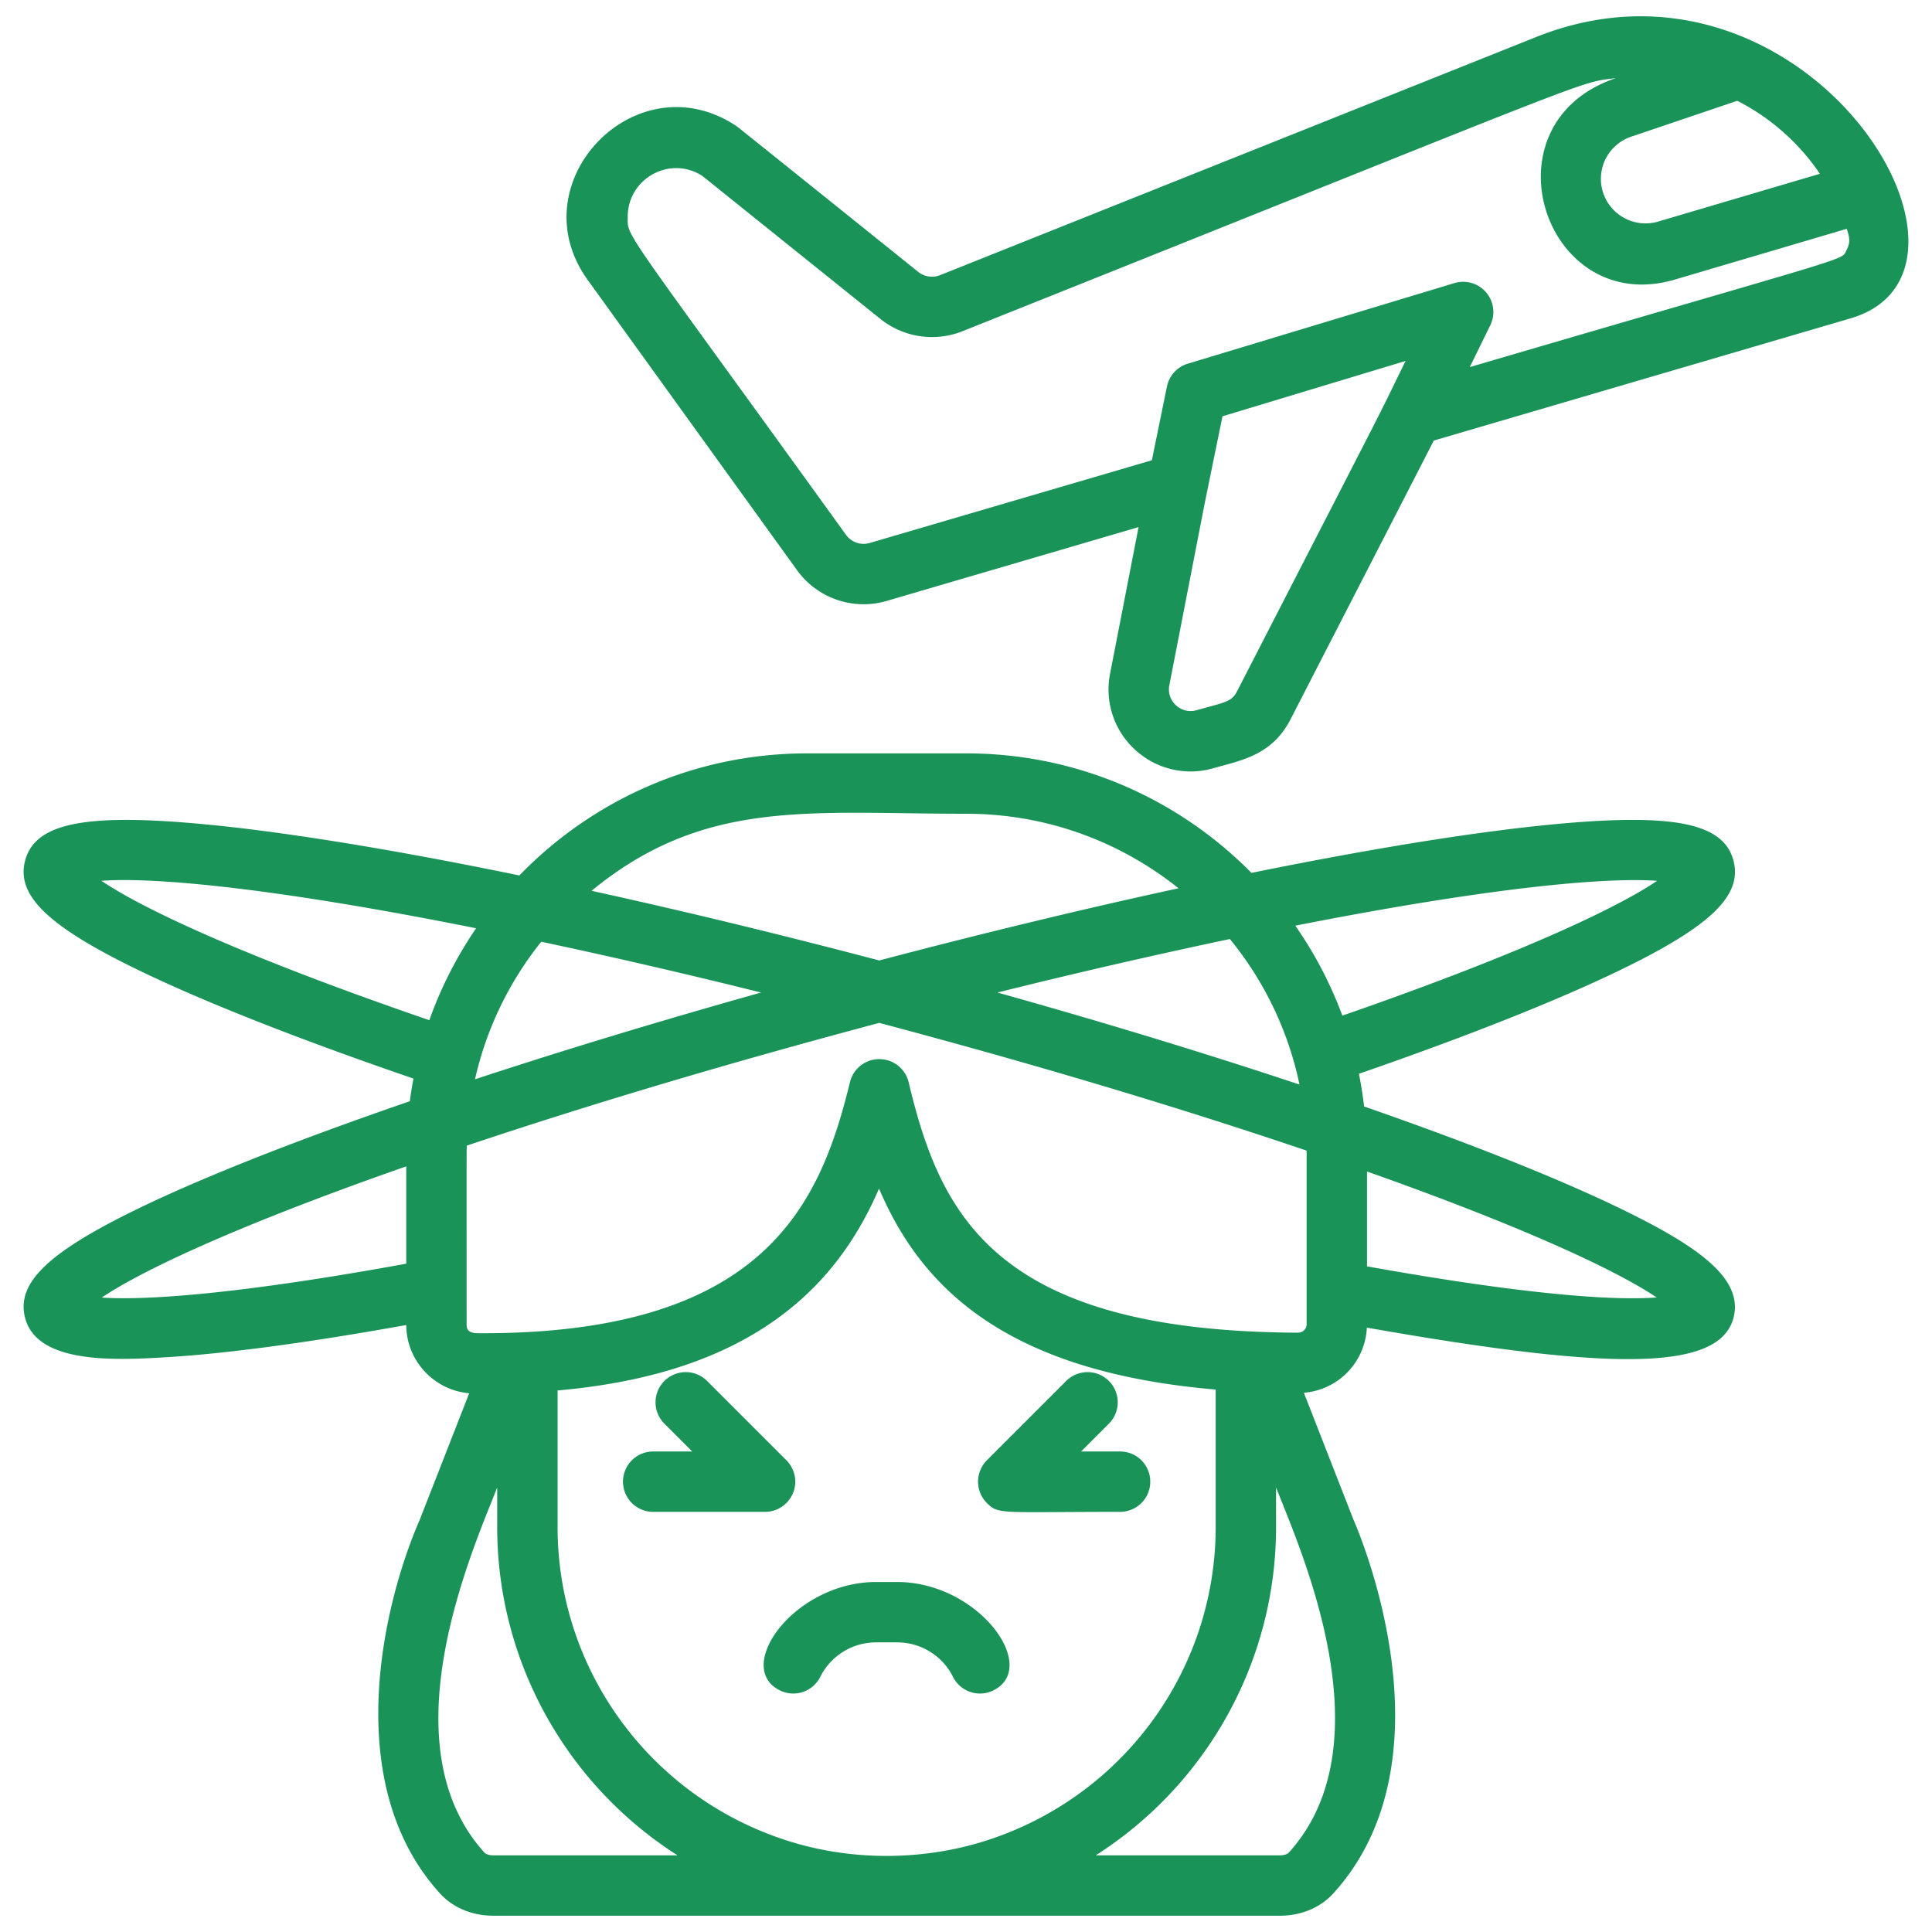 <svg xmlns="http://www.w3.org/2000/svg" version="1.1" xmlns:xlink="http://www.w3.org/1999/xlink" width="61" height="61" x="0" y="0" viewBox="0 0 256 256" style="enable-background:new 0 0 512 512" xml:space="preserve" class=""><g><path fill="#ffffff" d="m244.117 38.336-127.745 37.45a6.868 6.868 0 0 1-7.516-2.572l-3.624-5.027-24.061-33.358a10.41 10.41 0 0 1 2.524-14.709 10.408 10.408 0 0 1 11.731-.041l23.751 19.075a6.918 6.918 0 0 0 6.863 1.025L205.01 8.63c3.782-1.513 7.798-2.427 11.876-2.455a32.885 32.885 0 0 1 13.526 2.813c7.165 3.156 13.169 8.829 16.614 16.27.007.014.014.021.014.034a.985.985 0 0 1 .055.131 31.628 31.628 0 0 1 1.65 4.367c1.087 3.636-.99 7.466-4.628 8.546z" opacity="0" data-original="#ffcfcf" class=""></path><path fill="#ffffff" d="M247.095 25.422a7.813 7.813 0 0 1-.571.193l-127.745 37.45a6.868 6.868 0 0 1-7.516-2.572l-3.624-5.027-24.061-33.359a10.414 10.414 0 0 1-.798-1.279 10.408 10.408 0 0 1 12.646-.749l23.751 19.075a6.918 6.918 0 0 0 6.863 1.025L205.01 8.63c3.782-1.513 7.798-2.427 11.876-2.455a32.885 32.885 0 0 1 13.526 2.813c7.165 3.156 13.169 8.829 16.614 16.27.007.014.014.021.014.034a.92.92 0 0 1 .055.13z" opacity="0" data-original="#ffe2e2" class=""></path><path fill="#ffffff" d="m193.424 42.957-7.11 13.822-18.862 36.693a6.856 6.856 0 0 1-2.737 2.84 6.96 6.96 0 0 1-1.506.633l-3.562 1.011c-4.93 1.396-9.606-2.895-8.63-7.929l4.724-24.288 2.352-12.103 14.062-4.25z" opacity="0" data-original="#73d7f9" class=""></path><path fill="#ffffff" d="m193.424 42.957-7.11 13.822-18.862 36.693a6.856 6.856 0 0 1-2.737 2.84c-1.609-1.527-2.489-3.816-2.008-6.285l4.724-24.288 4.724-16.352z" opacity="0" data-original="#5fcdff" class=""></path><path fill="#ffffff" d="M230.413 8.987a32.888 32.888 0 0 0-13.526-2.813c-4.078.027-8.094.942-11.876 2.455l-78.97 31.549a6.913 6.913 0 0 1-6.863-1.025L95.426 20.078a10.408 10.408 0 0 0-12.646.749 10.334 10.334 0 0 0-3.088 4.662 11.307 11.307 0 0 1 11.009.935l25.787 20.705a7.495 7.495 0 0 0 7.447 1.114L209.659 14c4.112-1.643 8.465-2.641 12.893-2.668a35.735 35.735 0 0 1 14.681 3.053c.75.33 1.602.591 2.531.798a33.03 33.03 0 0 0-9.351-6.196z" opacity="0" data-original="#ffefee" class=""></path><path fill="#ffffff" d="m247.04 25.291-19.694 5.941-3.555 1.073-2.936.887a9.83 9.83 0 0 1-2.826.413 9.91 9.91 0 0 1-9.27-6.43c-1.967-5.233.798-11.064 6.099-12.852l5.075-1.719 1.396-.474 7.674-2.592 1.279-.502.131-.048.007.007c7.165 3.156 13.162 8.823 16.607 16.263.006.012.013.019.013.033z" opacity="0" data-original="#73d7f9" class=""></path><path fill="#ffffff" d="m247.04 25.291-19.694 5.941a10.9 10.9 0 0 1-9.125-7.014c-1.657-4.408-.261-9.201 3.108-12.089l7.674-2.592 1.279-.502.131-.048.007.007c7.165 3.156 13.162 8.823 16.607 16.263.006.013.013.02.013.034z" opacity="0" data-original="#5fcdff" class=""></path><path fill="#ffffff" d="M247.026 25.256c-3.445-7.44-9.441-13.107-16.607-16.263l-.007-.007-.131.048-1.279.502-6.148 2.077a49.713 49.713 0 0 1 17.535 15.685l6.65-2.008c.001-.013-.006-.02-.013-.034z" opacity="0" data-original="#30b6ff" class=""></path><path fill="#ffffff" d="m175.646 202.899-8.693-22.241h-98.94l-8.693 22.241s-12.908 29.001 1.956 45.317c.947 1.04 2.466 1.626 4.049 1.626H169.639c1.583 0 3.102-.587 4.049-1.626 14.866-16.316 1.958-45.317 1.958-45.317z" opacity="0" data-original="#87828e" class=""></path><path fill="#ffffff" d="M173.694 248.215c-.951 1.042-2.475 1.626-4.049 1.626h-15.339c1.575 0 3.098-.584 4.049-1.626 14.858-16.312 1.953-45.318 1.953-45.318l-8.692-22.239h15.339l8.692 22.239c.001-.001 12.905 29.005-1.953 45.318z" opacity="0" data-original="#796e84" class=""></path><path fill="#ffffff" d="M80.661 249.84H65.322c-1.575 0-3.098-.584-4.049-1.626-14.858-16.312-1.953-45.318-1.953-45.318l8.692-22.239H83.35l-8.692 22.239s-12.905 29.006 1.953 45.318c.952 1.042 2.475 1.626 4.05 1.626z" opacity="0" data-original="#a4a4a5" class=""></path><path fill="#ffffff" d="M117.484 249.945c-26.182 0-47.604-21.422-47.604-47.604v-42.56c0-3.541 2.897-6.438 6.438-6.438h82.334c3.541 0 6.438 2.897 6.438 6.438v42.56c-.002 26.182-21.424 47.604-47.606 47.604z" opacity="0" data-original="#ffbb98" class=""></path><path fill="#ffffff" d="M165.084 159.776v42.56c0 26.188-21.423 47.611-47.601 47.611a47.42 47.42 0 0 1-7.669-.624c22.568-3.692 39.931-23.407 39.931-46.987v-42.56c0-3.538-2.894-6.432-6.432-6.432h15.339c3.538 0 6.432 2.894 6.432 6.432z" opacity="0" data-original="#ffaa80" class=""></path><path fill="#ffffff" d="M125.153 249.323a47.43 47.43 0 0 1-7.669.624c-26.178 0-47.601-21.423-47.601-47.611v-42.56c0-3.538 2.894-6.432 6.432-6.432h15.339c-3.538 0-6.432 2.894-6.432 6.432v42.56c0 23.58 17.363 43.295 39.931 46.987z" opacity="0" data-original="#ffcaa6" class=""></path><path fill="#ffffff" d="M128.05 103.828H106.917c-27.11 0-49.087 21.977-49.087 49.087v22.625a5.123 5.123 0 0 0 5.083 5.117c41.565.34 49.498-19.467 53.6-36.322 4.044 16.885 11.321 36.099 55.475 36.251 2.836.01 5.15-2.28 5.15-5.116v-22.554c0-27.111-21.978-49.088-49.088-49.088z" opacity="0" data-original="#87828e" class=""></path><path fill="#ffffff" d="M177.141 152.914v22.558c0 2.833-2.321 5.123-5.154 5.113-4.663-.01-8.917-.245-12.792-.665a5.119 5.119 0 0 0 2.608-4.448v-22.558c0-27.108-21.975-49.083-49.094-49.083h15.339c27.117 0 49.093 21.975 49.093 49.083z" opacity="0" data-original="#796e84" class=""></path><path fill="#ffffff" d="M73.165 152.914v22.63c0 1.922 1.074 3.599 2.648 4.479-3.896.45-8.181.675-12.905.634-2.802-.02-5.082-2.311-5.082-5.113v-22.63c0-27.108 21.975-49.083 49.094-49.083h15.339c-27.118 0-49.094 21.975-49.094 49.083z" opacity="0" data-original="#a4a4a5" class=""></path><g fill="#5f266d"><path d="m203.526 4.915-78.961 31.546a2.92 2.92 0 0 1-2.883-.425c-.195-.156-23.808-19.131-24.015-19.27-13.298-8.994-29.188 7.436-19.74 20.403l27.684 38.384a10.887 10.887 0 0 0 8.826 4.513c1.02 0 2.05-.144 3.061-.442l33.369-9.782-3.777 19.423a10.808 10.808 0 0 0 3.317 10.08 10.815 10.815 0 0 0 10.331 2.458c3.749-1.064 7.802-1.705 10.271-6.503.129-.25 18.853-36.672 18.976-36.924l55.271-16.206c21.652-6.424-6.204-51.462-41.73-37.255zm26.674 8.44a29.343 29.343 0 0 1 10.947 9.673l-21.433 6.33c-2.954.879-6.125-.693-7.21-3.584a5.897 5.897 0 0 1 3.635-7.663zm-66.306 78.287c-.715 1.391-1.671 1.424-5.338 2.464-2.067.583-4.022-1.214-3.613-3.316l4.716-24.25 2.327-11.381 24.26-7.332c-4.518 9.221-.627 1.552-22.352 43.815zm80.792-58.527c-.813 1.503 2.391.184-49.931 15.525l2.714-5.54a4.001 4.001 0 0 0-4.749-5.59l-35.332 10.679a4.001 4.001 0 0 0-2.762 3.028l-1.998 9.77-37.386 10.959a2.874 2.874 0 0 1-3.142-1.075C82.02 29.167 83.177 31.562 83.177 28.708c0-5.035 5.585-8.173 9.887-5.396l23.619 18.969a10.942 10.942 0 0 0 10.842 1.612c85.745-34.256 81.382-32.911 86.558-33.532-17.846 6.041-9.394 31.82 7.906 26.666l22.712-6.708c.322 1 .568 1.721-.015 2.796z" fill="#1a9358" opacity="1" data-original="#5f266d" class=""></path><path d="M229.688 114.013c-1.286-4.797-7.483-6.183-22.1-4.944-10.497.89-24.905 3.167-41.763 6.592-9.633-9.766-23.007-15.833-37.775-15.833h-21.134c-14.937 0-28.442 6.21-38.098 16.172-17.271-3.556-32.062-5.935-42.87-6.886-14.969-1.317-21.313.055-22.615 4.905-1.25 4.692 3.151 8.857 15.699 14.856 8.661 4.141 20.973 8.974 35.754 14.042-.19.991-.348 1.992-.482 3.002-14.815 5.095-27.126 9.95-35.703 14.086-12.225 5.895-16.505 10-15.267 14.654 1.618 6.019 11.578 5.613 18.767 5.179 7.977-.483 18.88-1.952 31.729-4.266.017 4.732 3.691 8.641 8.339 9.042l-6.544 16.746c-4.756 10.86-10.672 34.877 2.693 49.551 1.7 1.861 4.253 2.929 7.003 2.929h104.324c2.752 0 5.305-1.068 7.006-2.933 16.148-17.729 3.664-47.323 2.69-49.547l-6.57-16.813a9.086 9.086 0 0 0 8.344-8.629c31.846 5.606 46.637 5.925 48.574-1.266 1.413-5.289-4.85-9.57-14.687-14.372-8.203-4.004-20.01-8.713-34.252-13.667a53.2 53.2 0 0 0-.684-4.331c14.269-4.943 26.128-9.644 34.445-13.661 12.161-5.87 16.416-9.965 15.177-14.608zM53.83 167.443c-22.729 4.158-34.918 4.869-40.351 4.492 4.745-3.202 16.535-9.053 40.351-17.385zm127.307-12.214c22.5 7.963 33.764 13.581 38.384 16.691-4.567.349-15.09.057-38.384-4.121zm-8.948-11.52c-11.947-3.97-25.008-7.99-40.021-12.194a874.93 874.93 0 0 1 30.797-7.089 44.93 44.93 0 0 1 9.224 19.283zm-44.138-35.881c10.624 0 20.394 3.702 28.109 9.873-12.691 2.759-25.986 5.964-39.653 9.566-13.225-3.482-26.006-6.575-38.125-9.231 14.986-12.284 28.76-10.208 49.669-10.208zM71.72 124.783a869.047 869.047 0 0 1 29.13 6.734c-13.285 3.723-26.143 7.621-37.911 11.496a44.94 44.94 0 0 1 8.781-18.23zm-58.288-8.073c6.154-.459 20.972.557 49.658 6.289a52.949 52.949 0 0 0-6.203 12.181c-25.934-8.912-38.539-15.134-43.455-18.47zm65.633 129.131H65.322c-.599 0-1.003-.222-1.092-.319-13.152-14.439-1.577-40.165 1.652-48.428v5.242c0 17.879 9.243 34.165 23.89 43.505H79.065zm24.377-2.235c-17.681-6.058-29.56-22.643-29.56-41.271v-18.092c14.15-1.247 24.872-5.317 32.575-12.344 4.691-4.279 7.807-9.286 10.019-14.404 5.516 12.944 16.598 24.25 44.608 26.626v18.215c0 18.627-11.879 35.213-29.563 41.272-8.736 3.004-18.892 3.158-28.079-.002zm67.297 1.913c-.092.101-.495.322-1.094.322h-24.451c14.648-9.341 23.891-25.627 23.891-43.505v-5.242c3.19 8.163 14.869 33.917 1.654 48.425zm2.398-70.05c0 .634-.526 1.116-1.132 1.116-1.894 0-4.478-.063-6.895-.192-.009 0-.017-.003-.026-.003l-.011.001c-34.255-1.838-40.754-16.63-44.672-32.989a4.002 4.002 0 0 0-7.777-.014c-3.922 16.115-11.251 33.272-48.661 33.272-1 0-2.135.088-2.135-1.121 0-26.535-.011-22.139.028-23.737 18.105-6.071 36.587-11.45 54.65-16.265 19.026 5.058 38.041 10.639 56.618 16.923.001.152.011.302.011.455v22.554zm4.734-40.89a52.959 52.959 0 0 0-6.237-11.922c27.579-5.426 41.924-6.385 47.946-5.944-4.805 3.253-16.943 9.269-41.709 17.866z" fill="#1a9358" opacity="1" data-original="#5f266d" class=""></path><path d="M118.863 209.623h-2.759c-10.826 0-18.942 11.259-12.786 14.352a4 4 0 0 0 5.37-1.778 8.258 8.258 0 0 1 7.416-4.574h2.759a8.256 8.256 0 0 1 7.416 4.574 3.999 3.999 0 0 0 5.37 1.778c6.145-3.088-1.972-14.352-12.786-14.352zM152.417 196.329a4 4 0 0 0-4-4h-5.17l3.656-3.656a4 4 0 1 0-5.656-5.657L130.763 193.5a4.016 4.016 0 0 0 0 5.657c1.562 1.562 1.813 1.171 17.655 1.171a3.998 3.998 0 0 0 3.999-3.999zM105.379 196.329c0-.985-.394-2.05-1.172-2.829l-10.485-10.484a4 4 0 1 0-5.656 5.657l3.656 3.656h-5.171a4 4 0 0 0 0 8h14.828c2.205 0 4-1.812 4-4z" fill="#1a9358" opacity="1" data-original="#5f266d" class=""></path></g></g></svg>